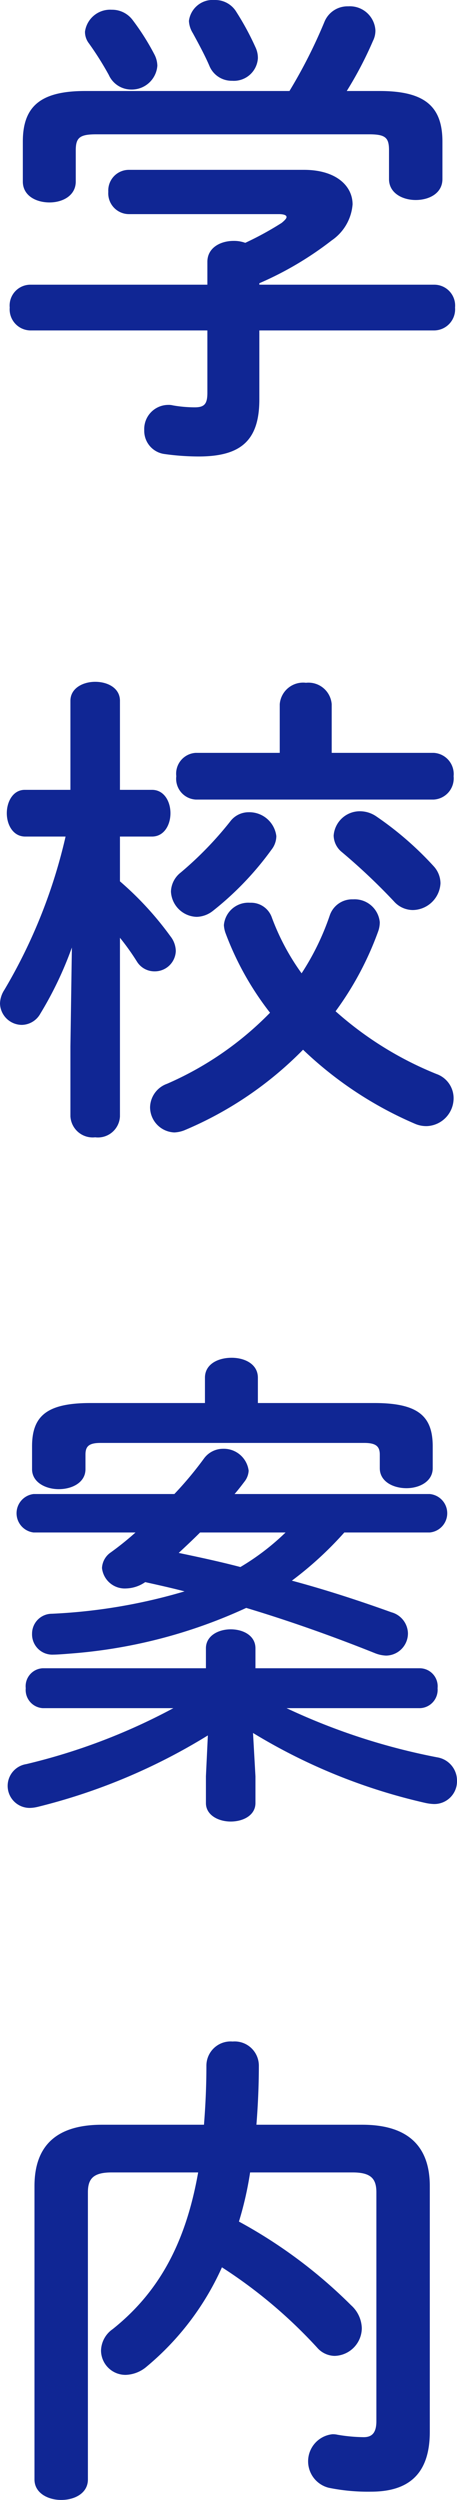 <svg xmlns="http://www.w3.org/2000/svg" width="23.525" height="128.425" viewBox="0 0 23.525 128.425">
  <path id="about_heading" d="M11.225-6.525H2.1A1.071,1.071,0,0,0,1.05-5.35,1.084,1.084,0,0,0,2.1-4.175h9.125v3.2c0,.575-.15.75-.65.75a6.643,6.643,0,0,1-1.125-.1A.85.85,0,0,0,9.2-.35,1.241,1.241,0,0,0,7.975.95a1.2,1.2,0,0,0,1.05,1.225,12.8,12.8,0,0,0,1.75.125c2.15,0,3.125-.8,3.125-2.925v-3.55h9A1.088,1.088,0,0,0,23.975-5.35,1.075,1.075,0,0,0,22.9-6.525h-9V-6.6a17.161,17.161,0,0,0,3.725-2.2A2.473,2.473,0,0,0,18.7-10.65c0-.95-.85-1.775-2.5-1.775h-9A1.061,1.061,0,0,0,6.125-11.3,1.068,1.068,0,0,0,7.2-10.15h7.7c.25,0,.4.05.4.15,0,.075-.1.175-.25.3a16.2,16.2,0,0,1-1.875,1.025,1.681,1.681,0,0,0-.6-.1c-.675,0-1.35.35-1.35,1.075Zm-6.3-9.95c-2.3,0-3.2.8-3.2,2.6v2.05c0,.725.675,1.075,1.375,1.075.675,0,1.35-.35,1.35-1.075v-1.6c0-.65.2-.825,1.05-.825H19.55c.85,0,1.025.175,1.025.825v1.475c0,.725.7,1.075,1.375,1.075.7,0,1.375-.35,1.375-1.075v-1.925c0-1.8-.9-2.6-3.225-2.6H18.4a19.241,19.241,0,0,0,1.35-2.575,1.166,1.166,0,0,0,.125-.55,1.317,1.317,0,0,0-1.4-1.225,1.281,1.281,0,0,0-1.225.8,26.119,26.119,0,0,1-1.8,3.55Zm7.8-4.05A1.269,1.269,0,0,0,11.6-21.15a1.234,1.234,0,0,0-1.325,1.075,1.3,1.3,0,0,0,.2.625c.3.55.625,1.15.85,1.675A1.239,1.239,0,0,0,12.5-17a1.238,1.238,0,0,0,1.325-1.15,1.262,1.262,0,0,0-.125-.575A14.009,14.009,0,0,0,12.725-20.525Zm-5.35.4A1.322,1.322,0,0,0,6.3-20.65a1.306,1.306,0,0,0-1.375,1.125.961.961,0,0,0,.2.6A16.087,16.087,0,0,1,6.15-17.3a1.268,1.268,0,0,0,1.15.75,1.322,1.322,0,0,0,1.35-1.225,1.313,1.313,0,0,0-.15-.575A12.393,12.393,0,0,0,7.375-20.125Zm-3.45,41.95A27.366,27.366,0,0,1,.775,29.7a1.352,1.352,0,0,0-.225.7,1.131,1.131,0,0,0,1.125,1.1,1.111,1.111,0,0,0,.95-.575,18.6,18.6,0,0,0,1.625-3.4L4.175,32.6v3.6A1.148,1.148,0,0,0,5.45,37.275,1.135,1.135,0,0,0,6.725,36.2V27.025A12.383,12.383,0,0,1,7.6,28.25a1.06,1.06,0,0,0,.9.5A1.082,1.082,0,0,0,9.6,27.7a1.265,1.265,0,0,0-.275-.75,16.538,16.538,0,0,0-2.6-2.825v-2.3h1.65c.625,0,.95-.6.95-1.2s-.325-1.2-.95-1.2H6.725V14.85c0-.65-.625-.975-1.275-.975-.625,0-1.275.325-1.275.975v4.575H1.825c-.6,0-.925.6-.925,1.2s.325,1.2.95,1.2Zm13.9,8.975a16.27,16.27,0,0,0,2.2-4.125,1.416,1.416,0,0,0,.075-.45,1.3,1.3,0,0,0-1.375-1.175,1.217,1.217,0,0,0-1.2.825,13.14,13.14,0,0,1-1.45,2.975A12.014,12.014,0,0,1,14.55,26a1.134,1.134,0,0,0-1.125-.775,1.262,1.262,0,0,0-1.35,1.15,1.46,1.46,0,0,0,.1.45,15.353,15.353,0,0,0,2.275,4.05,16.725,16.725,0,0,1-5.3,3.65,1.31,1.31,0,0,0-.875,1.2,1.3,1.3,0,0,0,1.25,1.3,1.577,1.577,0,0,0,.55-.125,18.7,18.7,0,0,0,6.075-4.125,19.353,19.353,0,0,0,5.75,3.8,1.467,1.467,0,0,0,.625.125A1.435,1.435,0,0,0,23.9,35.25a1.316,1.316,0,0,0-.875-1.225A17.777,17.777,0,0,1,17.825,30.8Zm-.2-13.275v-2.5a1.2,1.2,0,0,0-1.325-1.1,1.207,1.207,0,0,0-1.35,1.1v2.5H10.625a1.07,1.07,0,0,0-1,1.2,1.07,1.07,0,0,0,1,1.2h12.25a1.089,1.089,0,0,0,1.025-1.2,1.089,1.089,0,0,0-1.025-1.2Zm2.275,3.25a1.491,1.491,0,0,0-.8-.25,1.351,1.351,0,0,0-1.375,1.25,1.122,1.122,0,0,0,.425.85,31.474,31.474,0,0,1,2.675,2.525,1.308,1.308,0,0,0,.975.45,1.449,1.449,0,0,0,1.425-1.375,1.312,1.312,0,0,0-.35-.875A16.839,16.839,0,0,0,19.9,20.775Zm-7.5.275a18.087,18.087,0,0,1-2.55,2.625,1.29,1.29,0,0,0-.5.975,1.364,1.364,0,0,0,1.325,1.3,1.4,1.4,0,0,0,.825-.3,15.8,15.8,0,0,0,3.025-3.15,1.145,1.145,0,0,0,.25-.7,1.4,1.4,0,0,0-1.425-1.225A1.182,1.182,0,0,0,12.4,21.05ZM22.675,57.575a.992.992,0,0,0,0-1.975H12.625c.175-.2.35-.425.5-.625a.989.989,0,0,0,.225-.575,1.291,1.291,0,0,0-1.325-1.125,1.218,1.218,0,0,0-.975.5A18.422,18.422,0,0,1,9.525,55.6H2.275a.995.995,0,0,0,0,1.975h5.25A15.265,15.265,0,0,1,6.25,58.6a1.029,1.029,0,0,0-.45.8,1.178,1.178,0,0,0,1.25,1.05,1.806,1.806,0,0,0,.975-.325c.675.15,1.35.3,2.025.475a28.49,28.49,0,0,1-6.825,1.15A1.023,1.023,0,0,0,2.2,62.775,1.042,1.042,0,0,0,3.3,63.85c.175,0,.525-.025.825-.05a26.306,26.306,0,0,0,9.1-2.35c2.25.675,4.5,1.475,6.625,2.325a1.706,1.706,0,0,0,.575.125,1.141,1.141,0,0,0,1.125-1.15,1.152,1.152,0,0,0-.85-1.075c-1.6-.575-3.35-1.15-5.125-1.625a18.133,18.133,0,0,0,2.7-2.475Zm-7.425,0a12.437,12.437,0,0,1-2.325,1.775c-1.05-.275-2.1-.5-3.175-.725.375-.35.725-.675,1.1-1.05Zm-1.675,10.3a29.657,29.657,0,0,0,8.9,3.6,2.493,2.493,0,0,0,.4.05,1.168,1.168,0,0,0,1.2-1.2,1.21,1.21,0,0,0-1.025-1.2A32.791,32.791,0,0,1,15.3,66.6h6.875a.941.941,0,0,0,.9-1.025.927.927,0,0,0-.9-1.025H13.7V63.525c0-.65-.625-.975-1.275-.975-.625,0-1.275.325-1.275.975V64.55H2.75a.924.924,0,0,0-.875,1.025A.937.937,0,0,0,2.75,66.6H9.475A31.256,31.256,0,0,1,1.9,69.475a1.132,1.132,0,0,0,.2,2.25,1.93,1.93,0,0,0,.375-.05A30.674,30.674,0,0,0,11.25,68l-.1,2.1v1.375c0,.625.65.95,1.275.95.65,0,1.275-.325,1.275-.95V70.1ZM11.1,50.925H5.2c-2.25,0-3,.675-3,2.225v1.175c0,.675.7,1.025,1.375,1.025.7,0,1.375-.35,1.375-1.025v-.75c0-.425.175-.6.775-.6H19.3c.6,0,.8.175.8.6v.7c0,.675.675,1.025,1.375,1.025.675,0,1.35-.35,1.35-1.025V53.15c0-1.55-.75-2.225-3-2.225h-6v-1.3c0-.7-.675-1.025-1.35-1.025-.7,0-1.375.325-1.375,1.025ZM18.7,90.45c.95,0,1.225.325,1.225,1.025v11.75c0,.6-.225.825-.65.825a8.477,8.477,0,0,1-1.35-.125,1.025,1.025,0,0,0-.275-.025,1.4,1.4,0,0,0-.175,2.75,10.054,10.054,0,0,0,2.175.2c1.875,0,3.025-.85,3.025-3.075V91.15C22.675,89.2,21.65,88,19.2,88H13.75c.075-.95.125-1.975.125-3.025a1.245,1.245,0,0,0-1.35-1.25,1.245,1.245,0,0,0-1.35,1.25c0,1.075-.05,2.075-.125,3.025H5.8c-2.475,0-3.475,1.2-3.475,3.15v15.075c0,.7.7,1.05,1.375,1.05.7,0,1.375-.35,1.375-1.05V91.475c0-.7.275-1.025,1.225-1.025h4.45c-.65,3.675-2.05,6.175-4.4,8.05a1.382,1.382,0,0,0-.6,1.1,1.259,1.259,0,0,0,1.275,1.25,1.741,1.741,0,0,0,1.075-.425,14.188,14.188,0,0,0,3.875-5.1,24.974,24.974,0,0,1,4.9,4.125,1.217,1.217,0,0,0,.9.425,1.436,1.436,0,0,0,1.4-1.425,1.643,1.643,0,0,0-.55-1.175,25.187,25.187,0,0,0-5.775-4.3,17.566,17.566,0,0,0,.575-2.525Z" transform="translate(-0.55 21.15)" fill="#102694"/>
</svg>
